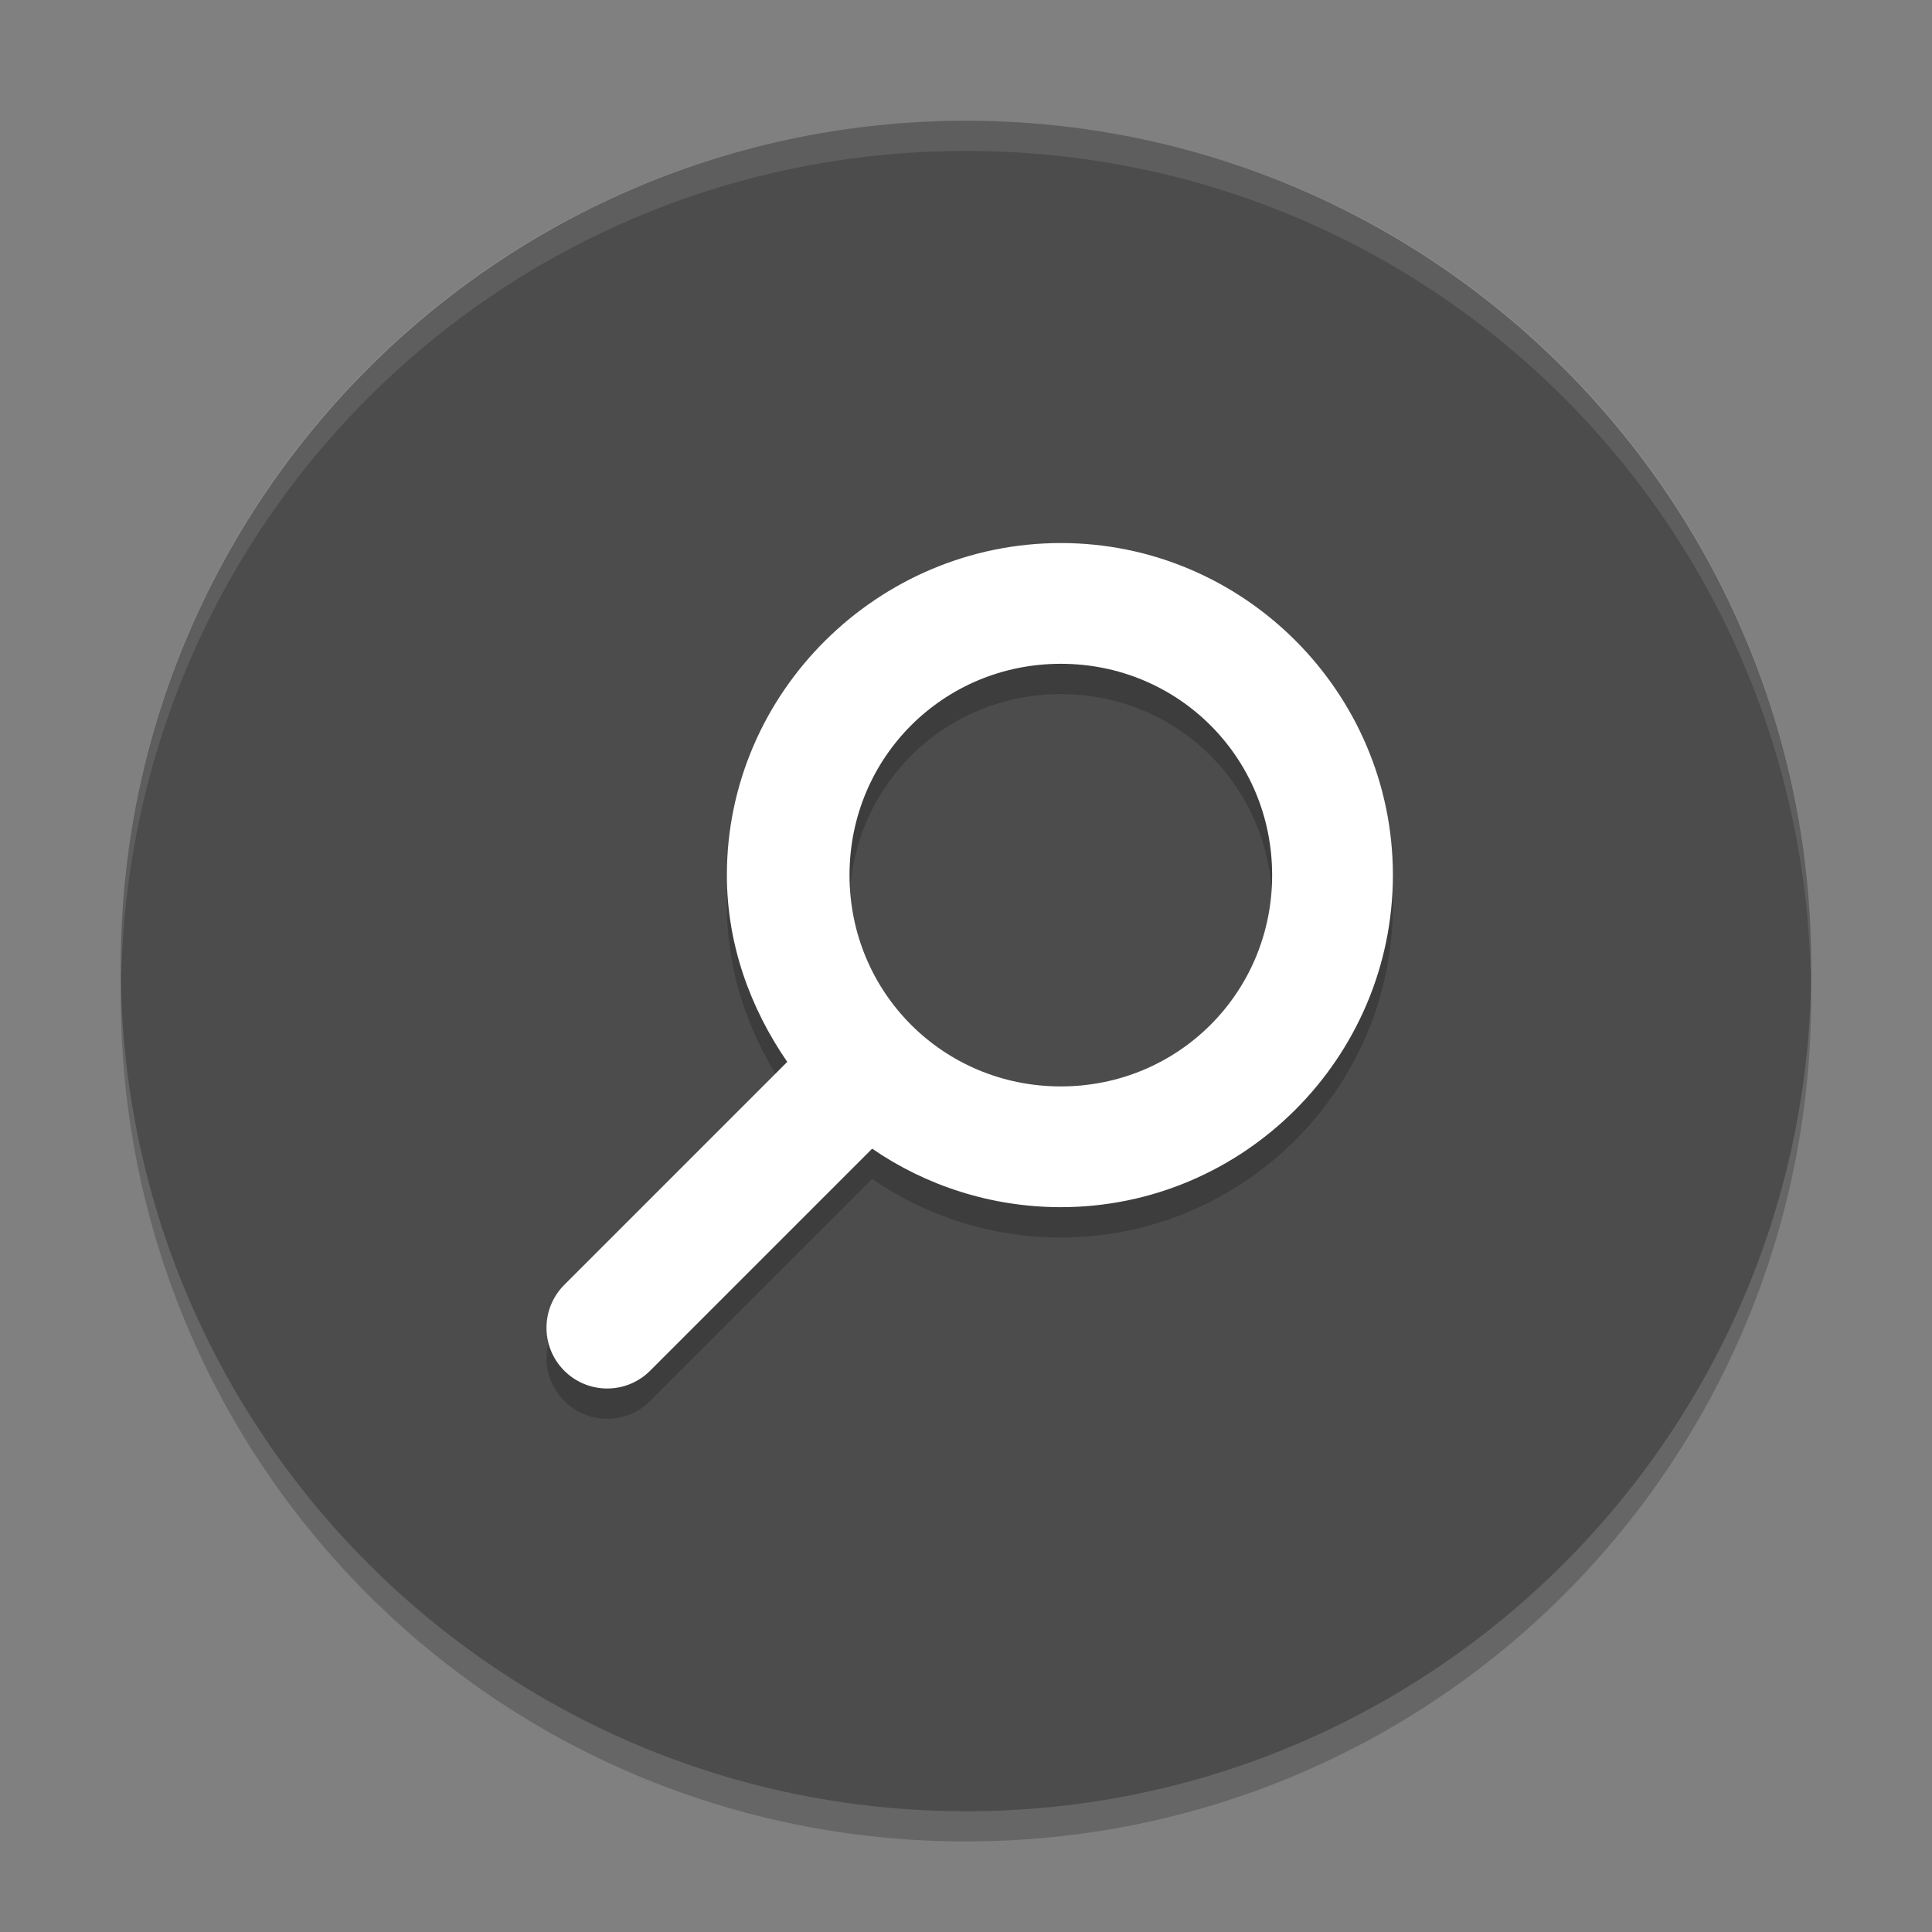 <svg xmlns="http://www.w3.org/2000/svg" xmlns:xlink="http://www.w3.org/1999/xlink" width="384pt" height="384pt" version="1.1" viewBox="0 0 384 384"><rect x="0" y="0" width="384" height="384" fill="#808080" stroke="none"/> <defs> <filter id="alpha" width="100%" height="100%" x="0%" y="0%" filterUnits="objectBoundingBox"> <feColorMatrix in="SourceGraphic" type="matrix" values="0 0 0 0 1 0 0 0 0 1 0 0 0 0 1 0 0 0 1 0"/> </filter> <mask id="mask0"> <g filter="url(#alpha)"> <rect width="384" height="384" x="0" y="0" style="fill:rgb(0%,0%,0%);fill-opacity:0.2"/> </g> </mask> <clipPath id="clip1"> <rect width="384" height="384" x="0" y="0"/> </clipPath> <g id="surface5" clip-path="url(#clip1)"> <path style="fill:rgb(0%,0%,0%)" d="M 24.305 192 C 24.234 194.004 24 195.973 24 198 C 24 291.07 98.93 366 192 366 C 285.07 366 360 291.07 360 198 C 360 195.973 359.766 194.008 359.695 192 C 356.527 282.254 283.039 354 191.996 354 C 100.949 354 27.465 282.254 24.297 192 Z M 24.305 192"/> </g> <mask id="mask1"> <g filter="url(#alpha)"> <rect width="384" height="384" x="0" y="0" style="fill:rgb(0%,0%,0%);fill-opacity:0.2"/> </g> </mask> <clipPath id="clip2"> <rect width="384" height="384" x="0" y="0"/> </clipPath> <g id="surface8" clip-path="url(#clip2)"> <path style="fill:rgb(0%,0%,0%)" d="M 210.848 113.957 C 174.5 113.957 144.473 143.652 144.473 179.957 C 144.473 193.758 149.145 206.453 156.473 217.082 L 112.223 261.332 C 107.484 266 107.41 273.617 112.062 278.371 C 116.711 283.125 124.332 283.219 129.098 278.582 L 173.348 234.332 C 183.996 241.664 197.023 245.957 210.848 245.957 C 247.195 245.957 276.848 216.262 276.848 179.957 C 276.848 143.652 247.195 113.957 210.848 113.957 Z M 210.848 137.957 C 234.215 137.957 252.848 156.617 252.848 179.957 C 252.848 203.301 234.215 221.957 210.848 221.957 C 187.477 221.957 168.848 203.301 168.848 179.957 C 168.848 156.617 187.477 137.957 210.848 137.957 Z M 210.848 137.957"/> </g> <mask id="mask2"> <g filter="url(#alpha)"> <rect width="384" height="384" x="0" y="0" style="fill:rgb(0%,0%,0%);fill-opacity:0.102"/> </g> </mask> <clipPath id="clip3"> <rect width="384" height="384" x="0" y="0"/> </clipPath> <g id="surface11" clip-path="url(#clip3)"> <path style="fill:rgb(100.000%,100.000%,100.000%)" d="M 192 24 C 98.93 24 24 98.93 24 192 C 24 192.68 24.066 193.344 24.105 194.016 C 26.215 102.805 100.266 30 192 30 L 192.012 30 C 283.746 30 357.797 102.805 359.906 194.016 C 359.945 193.344 360.012 192.68 360.012 192 C 360.012 98.93 285.082 24 192.012 24 Z M 192 24"/> </g> </defs> <g> <use mask="url(#mask0)" xlink:href="#surface5"/> <path style="fill:rgb(29.803%,29.803%,29.803%)" d="M 360 192 C 360 99.215 284.785 24 192 24 C 99.215 24 24 99.215 24 192 C 24 284.785 99.215 360 192 360 C 284.785 360 360 284.785 360 192 Z M 360 192"/> <use mask="url(#mask1)" xlink:href="#surface8"/> <use mask="url(#mask2)" xlink:href="#surface11"/> <path style="fill:rgb(100.000%,100.000%,100.000%)" d="M 210.848 107.934 C 174.5 107.934 144.473 137.629 144.473 173.934 C 144.473 187.734 149.145 200.426 156.473 211.059 L 112.223 255.309 C 107.484 259.973 107.41 267.594 112.062 272.348 C 116.711 277.102 124.332 277.195 129.098 272.559 L 173.348 228.309 C 183.996 235.641 197.023 239.934 210.848 239.934 C 247.195 239.934 276.848 210.238 276.848 173.934 C 276.848 137.629 247.195 107.934 210.848 107.934 Z M 210.848 131.934 C 234.215 131.934 252.848 150.59 252.848 173.934 C 252.848 197.273 234.215 215.934 210.848 215.934 C 187.477 215.934 168.848 197.273 168.848 173.934 C 168.848 150.59 187.477 131.934 210.848 131.934 Z M 210.848 131.934"/> </g> </svg>
